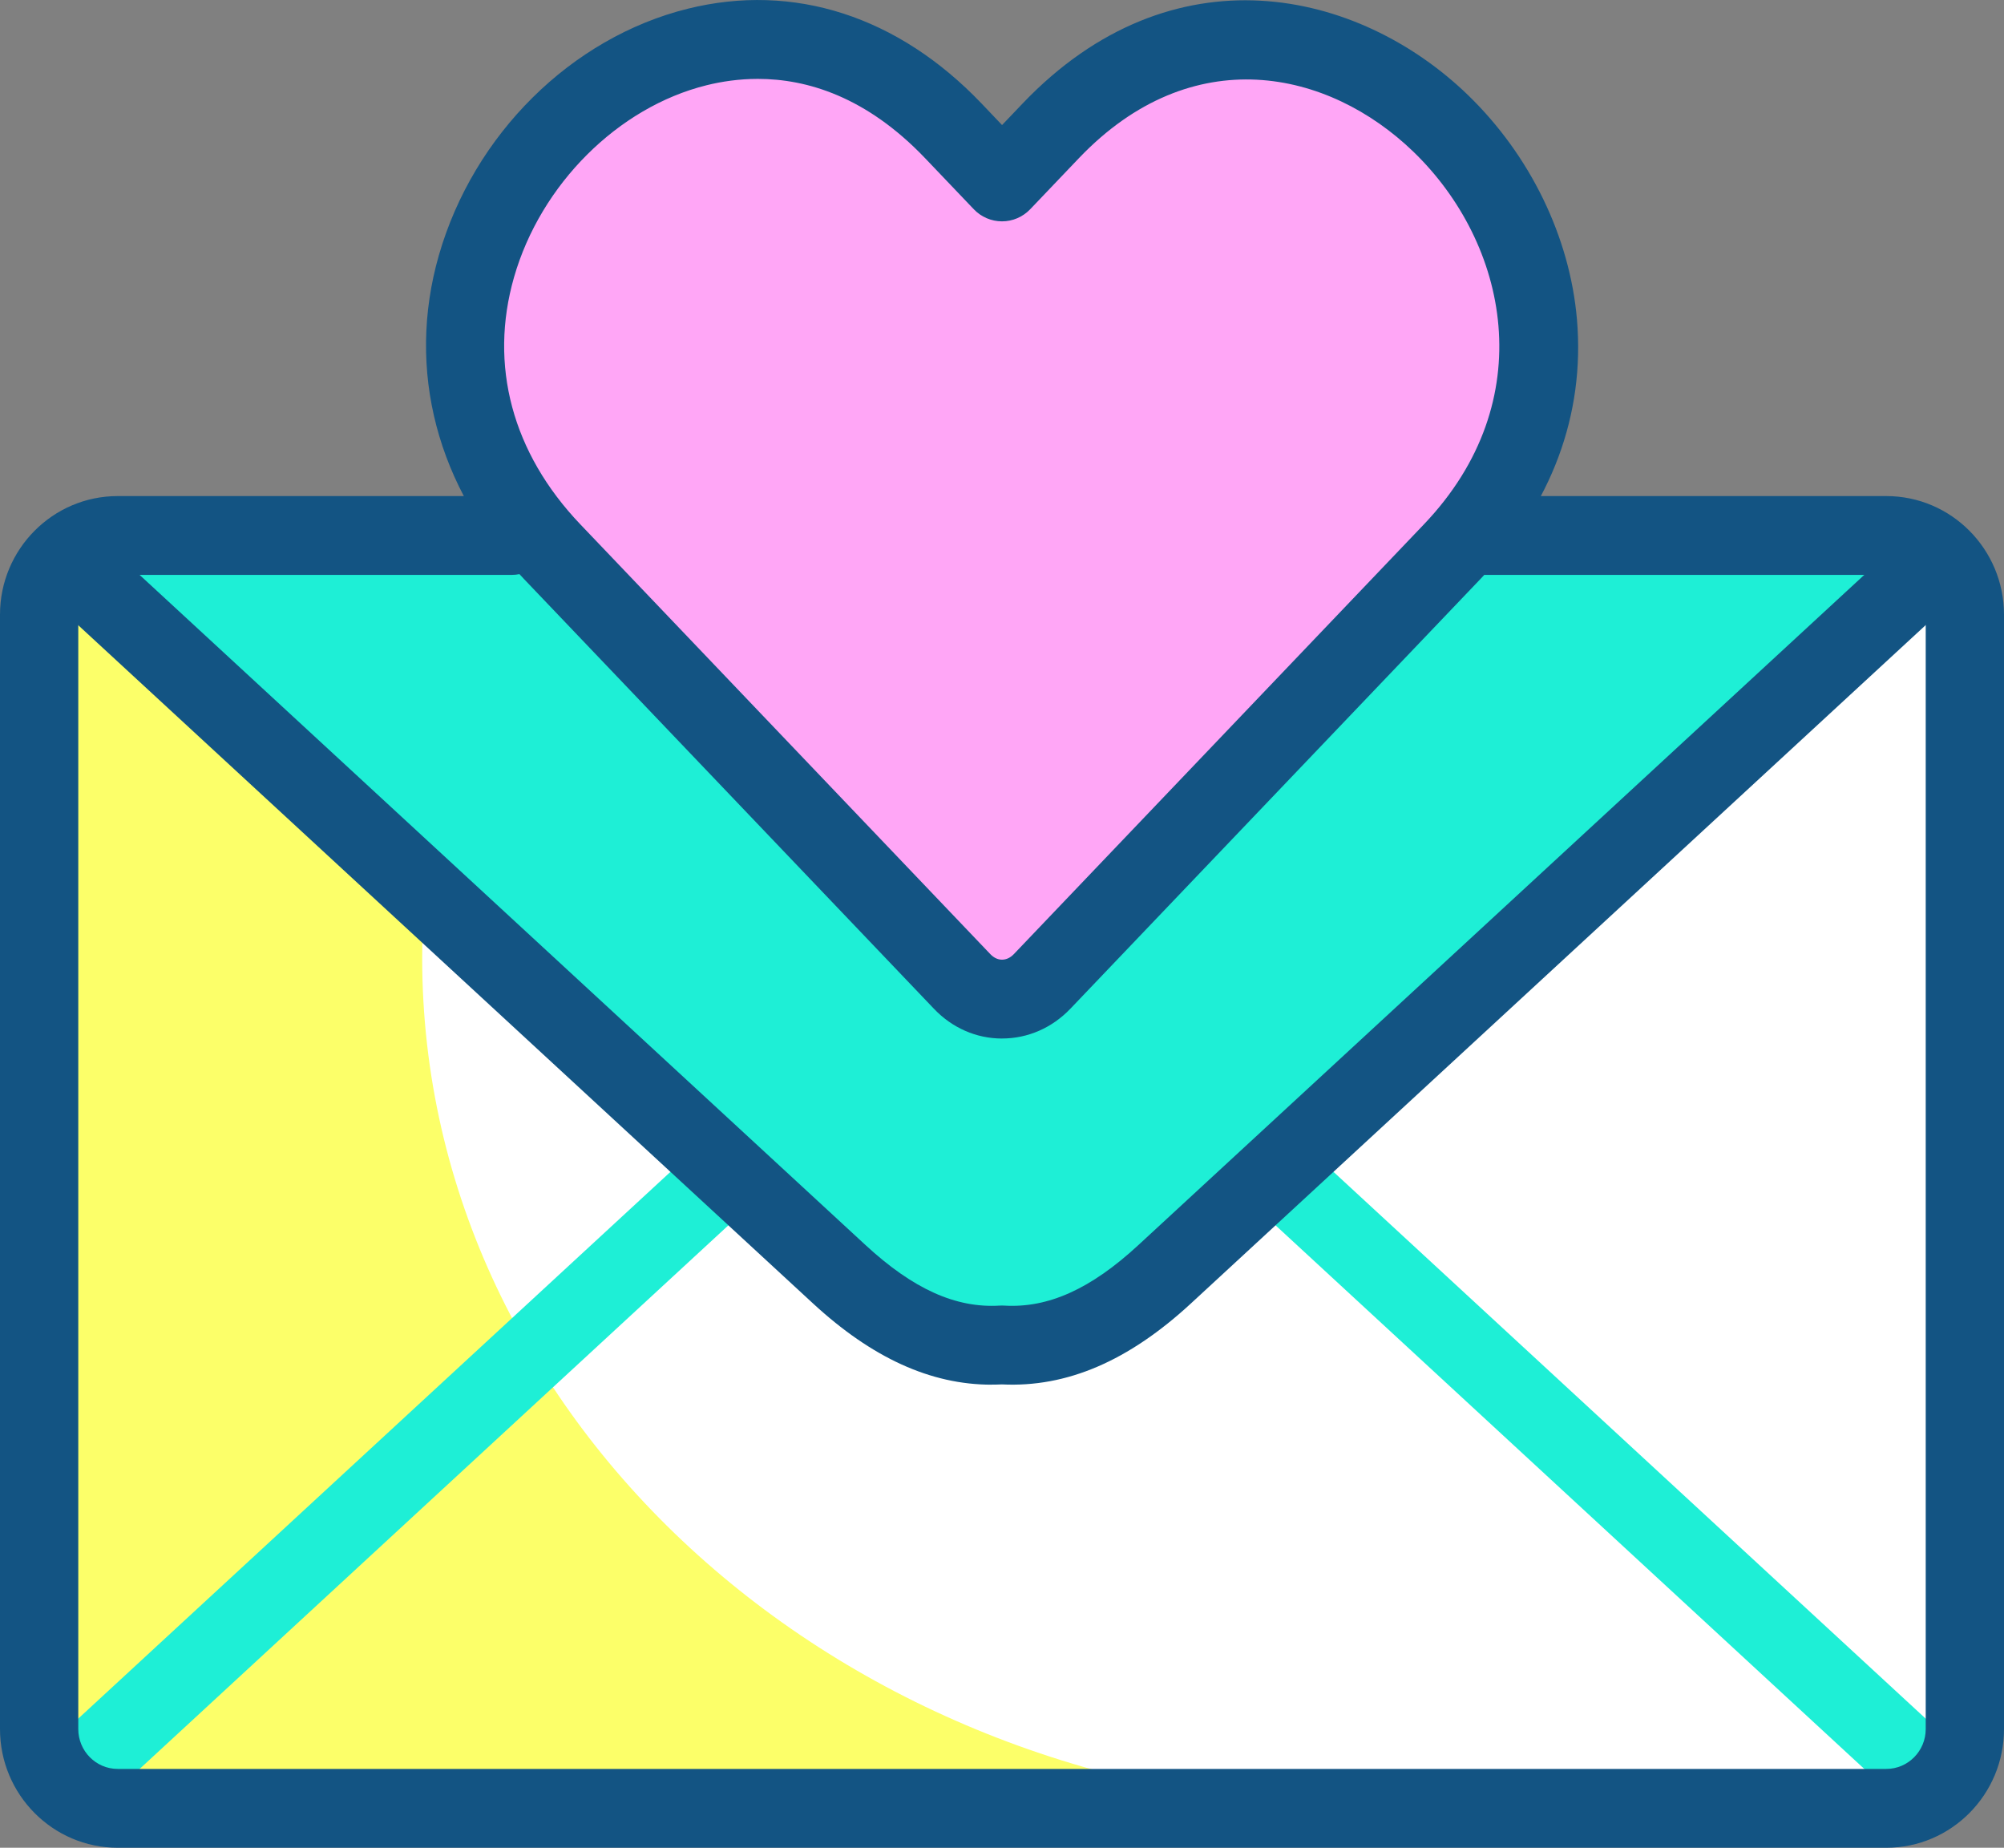 <?xml version="1.0" encoding="UTF-8"?> <svg xmlns="http://www.w3.org/2000/svg" width="64" height="59" viewBox="0 0 64 59" fill="none"><rect x="0" y="0" width="64" height="59" fill="#808080" stroke="none"/><g clip-path="url(#clip0_17_1490)"><path d="M60.176 17.099C61.555 17.099 62.685 18.236 62.685 19.625V55.211C62.685 56.602 61.555 57.741 60.176 57.741H3.693C2.315 57.741 1.185 56.603 1.185 55.211V19.625C1.185 18.236 2.315 17.099 3.693 17.099H60.176Z" fill="white"></path><path d="M43.591 57.741H3.693C2.315 57.741 1.185 56.603 1.185 55.211V19.625C1.185 18.236 2.315 17.099 3.693 17.099H17.516C14.95 21.072 13.483 25.678 13.483 30.587C13.483 45.445 26.92 57.517 43.591 57.741Z" fill="#FCFF69"></path><path d="M61.513 18.599L37.299 40.95C35.456 42.652 33.766 43.309 32.101 43.208C30.44 43.308 28.749 42.652 26.904 40.95L2.562 18.483V17.099H61.513V18.599Z" fill="#1EEFD6"></path><path d="M33.215 31.403C32.497 32.155 31.377 32.155 30.66 31.403L17.564 17.676C9.096 8.806 21.898 -4.648 30.381 4.243L31.936 5.873L33.49 4.243C41.962 -4.635 54.761 8.821 46.313 17.676L33.214 31.403H33.215Z" fill="#FFA6F6"></path><path d="M39.88 24.419L33.215 31.402C32.497 32.157 31.377 32.157 30.66 31.402L17.566 17.677C10.677 10.462 17.862 0.214 25.347 1.427C23.831 3.706 22.959 6.369 22.959 9.215C22.959 17.608 30.534 24.413 39.88 24.419Z" fill="#FFA6F6"></path><path d="M61.41 57.763C61.108 57.763 60.806 57.653 60.566 57.432L40.193 38.624C39.685 38.154 39.65 37.358 40.117 36.845C40.583 36.333 41.375 36.298 41.883 36.769L62.256 55.576C62.765 56.046 62.8 56.843 62.332 57.355C62.086 57.626 61.748 57.763 61.411 57.763H61.41ZM2.586 57.763C2.247 57.763 1.911 57.626 1.665 57.355C1.198 56.843 1.232 56.046 1.741 55.576L22.115 36.769C22.623 36.299 23.415 36.333 23.881 36.845C24.347 37.358 24.313 38.154 23.805 38.624L3.431 57.432C3.191 57.653 2.888 57.763 2.587 57.763H2.586Z" fill="#1EEFD6"></path><path d="M60.241 59H3.759C1.686 59 0 57.301 0 55.211V19.625C0 17.538 1.686 15.84 3.759 15.84H16.343C17.032 15.84 17.593 16.404 17.593 17.098C17.593 17.793 17.032 18.357 16.343 18.357H3.759C3.076 18.357 2.5 18.937 2.5 19.625V55.211C2.5 55.912 3.065 56.483 3.759 56.483H60.241C60.935 56.483 61.5 55.912 61.5 55.211V19.625C61.5 18.937 60.924 18.357 60.241 18.357H47.432C46.742 18.357 46.182 17.793 46.182 17.098C46.182 16.404 46.742 15.84 47.432 15.84H60.241C62.314 15.84 64 17.538 64 19.625V55.211C64 57.301 62.314 59 60.241 59Z" fill="#135483"></path><path d="M31.669 44.214C29.724 44.214 27.85 43.36 25.958 41.614L1.615 19.148C1.107 18.678 1.072 17.881 1.539 17.369C2.005 16.857 2.797 16.822 3.305 17.292L27.645 39.759C29.164 41.16 30.524 41.773 31.924 41.689C31.973 41.686 32.023 41.686 32.073 41.689C33.475 41.772 34.835 41.16 36.352 39.759L60.565 17.408C61.074 16.939 61.865 16.973 62.332 17.485C62.798 17.997 62.764 18.794 62.254 19.263L38.04 41.614C36.044 43.459 34.068 44.307 31.998 44.205C31.888 44.21 31.778 44.212 31.668 44.212L31.669 44.214Z" fill="#135483"></path><path d="M32.002 33.161H31.999C31.179 33.161 30.406 32.821 29.824 32.208L16.73 18.484C13.954 15.577 12.965 11.81 14.016 8.15C15.125 4.292 18.244 1.203 21.962 0.279C25.35 -0.561 28.682 0.514 31.349 3.307L32.002 3.993L32.656 3.307C37.44 -1.706 43.381 -0.349 46.879 3.033C48.869 4.958 50.137 7.571 50.362 10.202C50.621 13.237 49.556 16.1 47.284 18.483L34.184 32.209C33.597 32.822 32.824 33.16 32.004 33.16L32.002 33.161ZM24.204 2.519C23.601 2.519 23.047 2.602 22.561 2.723C19.737 3.424 17.269 5.886 16.417 8.849C15.609 11.662 16.36 14.464 18.531 16.74L31.627 30.466C31.739 30.583 31.867 30.643 32.001 30.643C32.136 30.643 32.267 30.582 32.379 30.465L45.477 16.74C49.245 12.79 48.161 7.769 45.144 4.85C42.427 2.222 38.07 1.265 34.456 5.051L32.901 6.681C32.665 6.928 32.34 7.068 32 7.068C31.66 7.068 31.334 6.928 31.099 6.681L29.544 5.051C27.671 3.089 25.774 2.519 24.202 2.519H24.204Z" fill="#135483"></path></g><defs><clipPath id="clip0_17_1490"><rect width="64" height="59" fill="white"></rect></clipPath></defs></svg> 